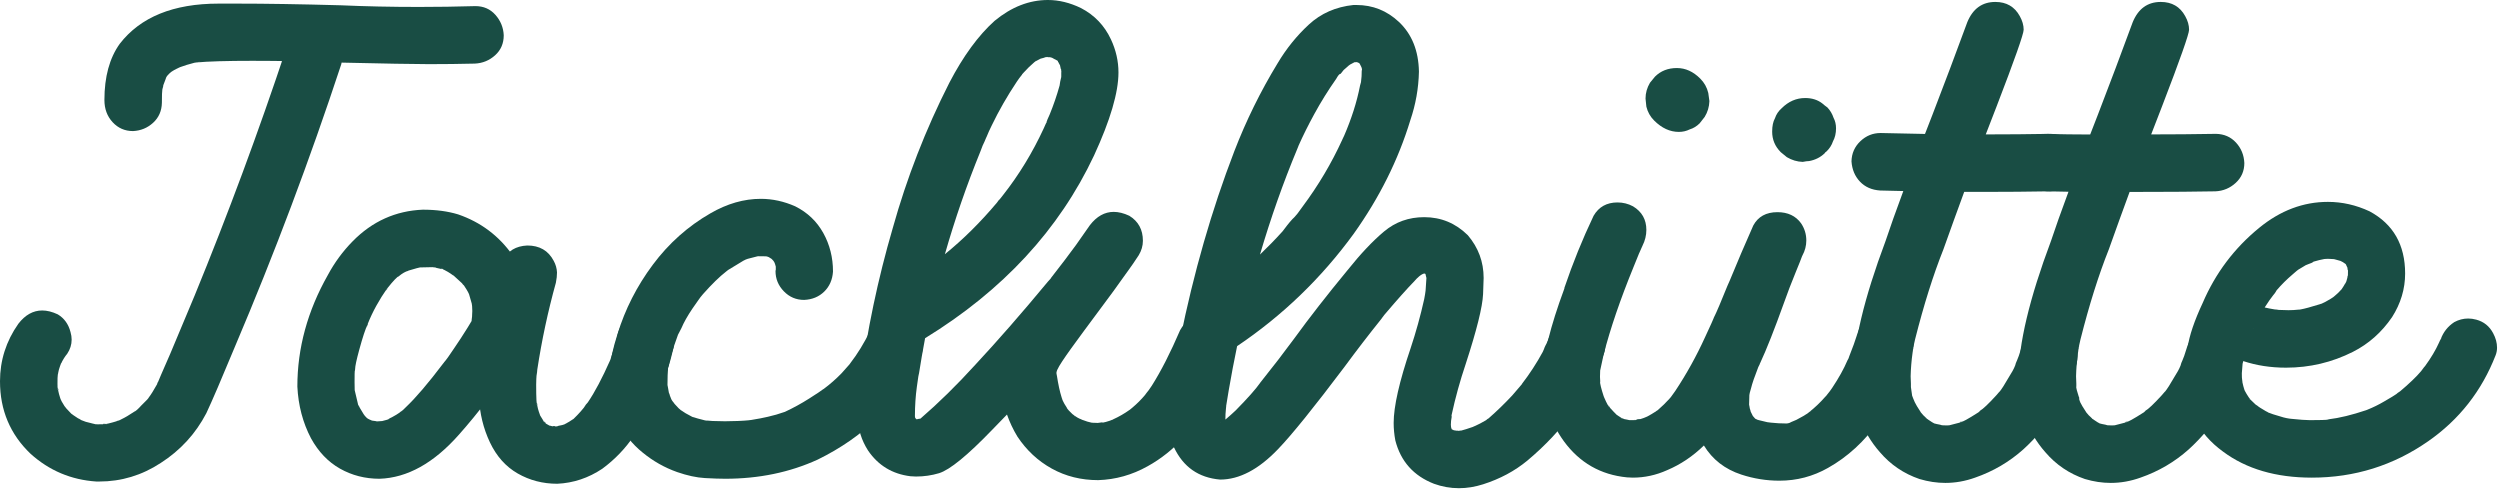 <svg xmlns="http://www.w3.org/2000/svg" xmlns:xlink="http://www.w3.org/1999/xlink" xmlns:serif="http://www.serif.com/" width="100%" height="100%" viewBox="0 0 422 83" xml:space="preserve" style="fill-rule:evenodd;clip-rule:evenodd;stroke-linejoin:round;stroke-miterlimit:2;">    <g transform="matrix(1,0,0,1,-133.493,-129.225)">        <g transform="matrix(1,0,0,1,5,0)">            <path d="M145.228,210.507L144.759,210.507C140.509,210.225 136.806,208.663 133.649,205.819C130.212,202.538 128.493,198.46 128.493,193.585C128.493,190.053 129.524,186.819 131.587,183.882C132.743,182.382 134.087,181.632 135.618,181.632C136.431,181.632 137.306,181.85 138.243,182.288C139.337,182.944 140.056,183.944 140.399,185.288C140.524,185.725 140.587,186.147 140.587,186.553C140.587,187.397 140.337,188.194 139.837,188.944C139.462,189.382 139.103,189.96 138.759,190.678L138.899,190.397L138.899,190.444C138.806,190.538 138.751,190.632 138.735,190.725C138.72,190.819 138.696,190.882 138.665,190.913C138.478,191.444 138.368,191.827 138.337,192.061C138.306,192.296 138.259,192.491 138.196,192.647C138.196,192.428 138.212,192.288 138.243,192.225L138.243,192.038C138.274,192.038 138.29,192.053 138.29,192.085L138.243,192.319L138.243,192.6C138.212,192.694 138.196,193.163 138.196,194.007C138.196,194.538 138.204,194.835 138.22,194.897C138.235,194.96 138.259,195.022 138.29,195.085L138.29,195.132L138.337,195.132L138.337,194.944L138.149,194.428C138.212,194.616 138.259,194.819 138.29,195.038C138.384,195.507 138.509,195.975 138.665,196.444L138.806,196.819L138.759,196.819L138.759,196.772C138.665,196.678 138.618,196.569 138.618,196.444L138.571,196.257L138.712,196.585C138.774,196.772 138.993,197.163 139.368,197.757L139.603,198.132L139.228,197.616C139.384,197.772 139.54,197.96 139.696,198.178L140.54,199.069C140.634,199.132 140.704,199.178 140.751,199.21C140.798,199.241 140.821,199.272 140.821,199.303L140.306,198.882L140.728,199.21L141.712,199.866C141.774,199.866 141.845,199.897 141.923,199.96C142.001,200.022 142.103,200.085 142.228,200.147C142.353,200.21 142.439,200.257 142.485,200.288C142.532,200.319 142.634,200.35 142.79,200.382C142.571,200.319 142.462,200.288 142.462,200.288L142.181,200.147L142.228,200.147L142.978,200.428L144.665,200.85C144.353,200.85 144.134,200.819 144.009,200.757L143.915,200.757C144.196,200.819 144.556,200.85 144.993,200.85C145.743,200.85 146.165,200.835 146.259,200.803L146.587,200.803L145.978,200.757L145.884,200.803L145.884,200.85C146.29,200.85 147.103,200.663 148.321,200.288L148.837,200.1C148.399,200.225 148.165,200.303 148.134,200.335C148.196,200.335 148.306,200.303 148.462,200.241L148.509,200.241C148.821,200.085 149.142,199.921 149.47,199.749C149.798,199.577 150.126,199.382 150.454,199.163C150.782,198.944 151.103,198.741 151.415,198.553C151.321,198.616 151.22,198.694 151.11,198.788C151.001,198.882 150.931,198.928 150.899,198.928L150.946,198.928C150.946,198.897 150.993,198.85 151.087,198.788C151.399,198.632 151.821,198.257 152.353,197.663L153.29,196.725L153.712,196.257L153.29,196.772C153.384,196.647 153.439,196.569 153.454,196.538C153.47,196.507 153.501,196.467 153.548,196.421C153.595,196.374 153.618,196.335 153.618,196.303C153.962,195.866 154.431,195.116 155.024,194.053C155.024,193.991 155.032,193.944 155.048,193.913C155.064,193.882 155.126,193.757 155.142,193.725C155.157,193.694 155.181,193.663 155.212,193.632L155.024,194.053C155.149,193.71 155.884,192.007 157.228,188.944L161.353,179.1C166.978,165.382 172.134,151.475 176.821,137.382C177.259,136.069 178.024,135.116 179.118,134.522C179.868,134.116 180.665,133.913 181.509,133.913C183.384,133.913 184.774,134.741 185.681,136.397C186.087,137.147 186.29,137.913 186.29,138.694C186.29,139.132 186.228,139.585 186.103,140.053C180.79,156.178 174.821,172.038 168.196,187.632C165.915,193.132 164.29,196.913 163.321,198.975C161.509,202.444 158.946,205.241 155.634,207.366C152.446,209.46 148.978,210.507 145.228,210.507ZM150.946,151.35C149.571,151.35 148.423,150.85 147.501,149.85C146.579,148.85 146.118,147.6 146.118,146.1C146.118,142.194 146.978,139.038 148.696,136.632C152.196,132.1 157.759,129.835 165.384,129.835L168.524,129.835C173.274,129.835 179.087,129.928 185.962,130.116C190.212,130.303 194.618,130.397 199.181,130.397C202.368,130.397 205.556,130.35 208.743,130.257C210.118,130.257 211.243,130.749 212.118,131.733C212.993,132.717 213.462,133.866 213.524,135.178C213.524,136.553 213.04,137.678 212.071,138.553C211.103,139.428 209.962,139.897 208.649,139.96C206.087,140.022 203.509,140.053 200.915,140.053C198.603,140.053 193.337,139.96 185.118,139.772C180.462,139.585 175.79,139.491 171.103,139.491C166.79,139.491 163.618,139.585 161.587,139.772L161.353,139.772L162.29,139.678L162.056,139.678C162.024,139.71 161.774,139.757 161.306,139.819C160.431,140.038 159.571,140.303 158.728,140.616L158.587,140.663L158.634,140.663C158.634,140.632 158.72,140.577 158.892,140.499C159.064,140.421 159.181,140.382 159.243,140.382C159.181,140.413 159.071,140.467 158.915,140.546C158.759,140.624 158.548,140.725 158.282,140.85C158.017,140.975 157.743,141.132 157.462,141.319L157.04,141.6C157.04,141.569 157.181,141.46 157.462,141.272L157.743,141.085C157.712,141.085 157.673,141.108 157.626,141.155C157.579,141.202 157.532,141.241 157.485,141.272C157.439,141.303 157.407,141.335 157.392,141.366C157.376,141.397 157.321,141.444 157.228,141.507C157.134,141.569 157.064,141.632 157.017,141.694C156.97,141.757 156.931,141.803 156.899,141.835C156.868,141.866 156.837,141.889 156.806,141.905C156.774,141.921 156.681,142.022 156.524,142.21L156.618,142.116C156.649,142.053 156.704,141.983 156.782,141.905C156.86,141.827 156.923,141.749 156.97,141.671C157.017,141.592 157.056,141.538 157.087,141.507L156.993,141.694C156.774,141.913 156.571,142.21 156.384,142.585C156.384,142.678 156.321,142.803 156.196,142.96C156.196,142.866 156.259,142.725 156.384,142.538L156.524,142.21L156.524,142.303C156.524,142.366 156.493,142.475 156.431,142.632L156.056,143.616C156.056,143.741 156.024,143.897 155.962,144.085C155.899,144.272 155.868,144.413 155.868,144.507L155.962,143.803C155.962,143.96 155.939,144.155 155.892,144.389C155.845,144.624 155.821,145.35 155.821,146.569C155.79,147.944 155.298,149.069 154.345,149.944C153.392,150.819 152.259,151.288 150.946,151.35Z" style="fill:rgb(25,77,68);fill-rule:nonzero;"></path>        </g>        <g transform="matrix(1,0,0,1,0.584,-0.045)">            <path d="M226.978,210.928C224.54,210.928 222.314,210.35 220.298,209.194C218.282,208.038 216.72,206.288 215.61,203.944C214.501,201.6 213.884,199.069 213.759,196.35C213.759,190.757 214.946,183.553 217.321,174.741L217.415,174.319L226.321,177.882C222.29,186.944 216.978,195.194 210.384,202.632C206.134,207.444 201.665,209.928 196.978,210.085C194.54,210.085 192.314,209.514 190.298,208.374C188.282,207.233 186.649,205.522 185.399,203.241C184.024,200.616 183.259,197.71 183.103,194.522C183.103,188.022 184.821,181.741 188.259,175.678C189.384,173.585 190.774,171.694 192.431,170.007C195.743,166.632 199.696,164.85 204.29,164.663C206.509,164.663 208.493,164.928 210.243,165.46C214.056,166.772 217.118,169.069 219.431,172.35C221.149,174.85 222.071,177.757 222.196,181.069C222.196,182.788 222.118,184.194 221.962,185.288C221.681,186.632 220.946,187.632 219.759,188.288C219.009,188.694 218.212,188.913 217.368,188.944C215.368,188.944 213.962,188.178 213.149,186.647C212.712,185.803 212.493,184.866 212.493,183.835C212.493,183.522 212.54,183.038 212.634,182.382L212.587,182.71L212.634,181.772C212.634,181.178 212.587,180.647 212.493,180.178L212.634,180.835L212.024,178.725C211.993,178.694 211.962,178.639 211.931,178.561C211.899,178.483 211.884,178.413 211.884,178.35L212.118,179.007C211.993,178.725 211.923,178.577 211.907,178.561C211.892,178.546 211.806,178.397 211.649,178.116C211.337,177.616 211.087,177.241 210.899,176.991C211.024,177.116 211.126,177.233 211.204,177.342C211.282,177.452 211.337,177.514 211.368,177.53C211.399,177.546 211.415,177.569 211.415,177.6C211.415,177.569 211.407,177.553 211.392,177.553C211.376,177.553 211.314,177.514 211.204,177.436C211.095,177.358 210.993,177.241 210.899,177.085L209.259,175.585C209.353,175.616 209.462,175.678 209.587,175.772C209.712,175.866 209.821,175.944 209.915,176.007L209.353,175.725C208.853,175.35 208.228,174.975 207.478,174.6L207.431,174.6C207.431,174.694 207.509,174.749 207.665,174.764C207.821,174.78 207.899,174.803 207.899,174.835C207.681,174.741 207.196,174.616 206.446,174.46C206.353,174.428 206.235,174.413 206.095,174.413C205.954,174.413 205.806,174.382 205.649,174.319C205.962,174.413 206.181,174.46 206.306,174.46C206.399,174.46 206.446,174.444 206.446,174.413C206.415,174.382 206.243,174.366 205.931,174.366L203.774,174.413L203.774,174.366L204.103,174.366C203.759,174.397 202.978,174.6 201.759,174.975L201.853,174.975C201.353,175.1 200.806,175.413 200.212,175.913C200.149,175.975 200.071,176.007 199.978,176.007L200.024,176.007C200.024,175.944 200.087,175.874 200.212,175.796C200.337,175.717 200.446,175.647 200.54,175.585L200.306,175.819C199.931,176.007 199.274,176.694 198.337,177.882C198.306,177.882 198.29,177.897 198.29,177.928C198.165,178.21 198.04,178.35 197.915,178.35C198.134,178.319 198.274,178.147 198.337,177.835C196.899,179.897 195.79,181.913 195.009,183.882C194.946,184.163 194.853,184.428 194.728,184.678L195.009,184.069C195.009,184.038 194.993,184.022 194.962,184.022C194.587,184.803 194.118,186.225 193.556,188.288C193.087,190.007 192.853,191.1 192.853,191.569C192.853,191.725 192.821,191.866 192.759,191.991C192.759,191.803 192.774,191.678 192.806,191.616C192.774,191.897 192.759,192.616 192.759,193.772C192.759,194.553 192.767,195.007 192.782,195.132C192.798,195.257 192.993,196.085 193.368,197.616C193.493,197.772 193.587,197.944 193.649,198.132L193.603,198.085C193.571,197.928 193.478,197.772 193.321,197.616L193.321,197.569L194.306,199.21C194.399,199.303 194.462,199.397 194.493,199.491C194.462,199.46 194.423,199.428 194.376,199.397C194.329,199.366 194.212,199.225 194.024,198.975L195.103,200.1C195.04,200.1 194.962,200.069 194.868,200.007C194.774,199.944 194.696,199.85 194.634,199.725C194.665,199.725 194.728,199.757 194.821,199.819C194.915,199.882 195.001,199.936 195.079,199.983C195.157,200.03 195.235,200.069 195.314,200.1C195.392,200.132 195.485,200.171 195.595,200.217C195.704,200.264 195.806,200.335 195.899,200.428C195.868,200.397 195.798,200.358 195.689,200.311C195.579,200.264 195.493,200.233 195.431,200.217C195.368,200.202 195.337,200.178 195.337,200.147C195.368,200.21 195.54,200.257 195.853,200.288C196.165,200.319 196.431,200.366 196.649,200.428L196.134,200.428L197.54,200.335L196.884,200.475C196.884,200.444 196.939,200.428 197.048,200.428C197.157,200.428 197.29,200.397 197.446,200.335C198.134,200.178 198.524,200.053 198.618,199.96C198.712,199.866 198.79,199.803 198.853,199.772L198.29,200.1C199.54,199.475 200.337,198.991 200.681,198.647L200.915,198.46L200.915,198.507C200.853,198.507 200.782,198.553 200.704,198.647C200.626,198.741 200.556,198.788 200.493,198.788C200.618,198.788 200.931,198.522 201.431,197.991C203.087,196.428 205.181,193.975 207.712,190.632L208.134,190.116L207.759,190.678L207.853,190.444C208.196,190.069 208.759,189.288 209.54,188.1C212.696,183.507 215.478,178.522 217.884,173.147C218.634,171.616 219.978,170.803 221.915,170.71C223.978,170.71 225.462,171.569 226.368,173.288C226.712,173.913 226.899,174.569 226.931,175.257C226.931,175.788 226.868,176.366 226.743,176.991C225.399,181.835 224.353,186.725 223.603,191.663L223.509,192.741L223.509,192.085C223.446,192.991 223.415,193.694 223.415,194.194C223.415,196.475 223.478,197.678 223.603,197.803C223.571,197.741 223.54,197.553 223.509,197.241C223.571,197.335 223.603,197.444 223.603,197.569C223.603,197.913 223.759,198.507 224.071,199.35C224.103,199.569 224.165,199.725 224.259,199.819L224.212,199.819L224.165,199.678C224.04,199.491 223.978,199.374 223.978,199.327C223.978,199.28 223.962,199.241 223.931,199.21C223.962,199.21 223.993,199.241 224.024,199.303C224.556,200.21 224.884,200.694 225.009,200.757C225.04,200.757 225.056,200.741 225.056,200.71C225.024,200.616 224.837,200.46 224.493,200.241C224.587,200.303 224.899,200.6 225.431,201.132C225.368,201.069 225.282,201.007 225.173,200.944C225.064,200.882 224.962,200.803 224.868,200.71L224.868,200.663L225.853,201.225C225.821,201.225 225.72,201.194 225.548,201.132C225.376,201.069 225.259,201.007 225.196,200.944L225.243,200.944C225.368,201.069 225.556,201.132 225.806,201.132C225.868,201.163 225.97,201.194 226.11,201.225C226.251,201.257 226.384,201.272 226.509,201.272C226.603,201.272 226.649,201.257 226.649,201.225L226.415,201.178L225.759,201.225L225.899,201.178C226.087,201.178 226.274,201.21 226.462,201.272C226.993,201.241 227.321,201.21 227.446,201.178L226.743,201.319C226.774,201.319 226.853,201.288 226.978,201.225C227.103,201.163 227.274,201.116 227.493,201.085C227.712,201.053 227.946,200.991 228.196,200.897C228.228,200.866 228.267,200.842 228.314,200.827C228.36,200.811 228.415,200.796 228.478,200.78C228.54,200.764 228.587,200.741 228.618,200.71L228.196,200.897C228.79,200.585 229.259,200.303 229.603,200.053L230.024,199.819C229.993,199.819 229.962,199.835 229.931,199.866C229.899,199.897 229.853,199.944 229.79,200.007C229.728,200.069 229.681,200.108 229.649,200.124C229.618,200.139 229.587,200.147 229.556,200.147L229.743,199.96C230.618,199.116 231.321,198.319 231.853,197.569L231.478,198.038C231.696,197.694 231.915,197.413 232.134,197.194C233.321,195.444 234.571,193.085 235.884,190.116C235.946,189.928 236.024,189.757 236.118,189.6L235.837,190.303C236.524,188.241 236.978,186.678 237.196,185.616C237.54,184.303 238.274,183.319 239.399,182.663C240.149,182.225 240.946,181.991 241.79,181.96C243.696,181.96 245.103,182.725 246.009,184.257C246.415,185.007 246.649,185.788 246.712,186.6C246.712,187.038 246.681,187.475 246.618,187.913C245.399,193.319 243.181,198.272 239.962,202.772C238.493,204.96 236.696,206.835 234.571,208.397C232.228,209.96 229.696,210.803 226.978,210.928Z" style="fill:rgb(25,77,68);fill-rule:nonzero;"></path>        </g>        <g transform="matrix(1,0,0,1,133.493,129.225)">            <path d="M119.272,70.983L120.266,71.063L122.375,71.11L124.531,71.063C126.094,71 126.812,70.905 127.156,70.828C127.156,70.828 129.078,70.547 131.047,69.985L132.5,69.516C133.906,68.86 135.274,68.11 136.602,67.266C137.93,66.422 138.703,65.907 138.922,65.719L139.043,65.652C140.127,64.845 141.133,63.961 142.063,63L143.392,61.506L143.563,61.266C144.75,59.735 145.86,57.922 146.891,55.828C147.766,54.328 149.11,53.578 150.922,53.578C151.828,53.578 152.703,53.797 153.547,54.235C155.047,55.141 155.797,56.469 155.797,58.219C155.797,59.125 155.578,60.016 155.141,60.891C151.516,68.203 145.813,73.766 138.031,77.578C133.313,79.735 128.11,80.813 122.422,80.813C121.516,80.813 120.367,80.774 118.977,80.696C117.586,80.617 116.031,80.282 114.313,79.688C112.188,78.938 110.25,77.844 108.5,76.407C104.844,73.469 103.016,69.422 103.016,64.266L103.016,62.016C103.047,60.703 103.453,58.828 104.235,56.391C105.516,52.203 107.5,48.305 110.188,44.696C112.875,41.086 116.125,38.188 119.938,36C122.75,34.375 125.578,33.563 128.422,33.563C130.391,33.563 132.328,33.985 134.235,34.828C136.297,35.86 137.875,37.36 138.969,39.328C140.063,41.297 140.61,43.469 140.61,45.844C140.516,47.219 140.024,48.344 139.133,49.219C138.242,50.094 137.11,50.563 135.735,50.625C134.391,50.625 133.25,50.141 132.313,49.172C131.375,48.203 130.906,47.063 130.906,45.75L130.953,45.516L130.953,45.01C130.926,44.875 130.887,44.74 130.836,44.602C130.816,44.547 130.797,44.496 130.781,44.449C130.761,44.405 130.74,44.354 130.719,44.297C130.688,44.235 130.656,44.18 130.625,44.133C130.605,44.102 130.578,44.065 130.544,44.022C130.536,44.012 130.517,43.987 130.517,43.987L130.251,43.704C130.06,43.586 129.904,43.488 129.781,43.41C129.739,43.399 129.696,43.375 129.662,43.362C129.582,43.33 129.543,43.317 129.463,43.296C129.396,43.278 129.328,43.266 129.266,43.266C129.262,43.264 129.219,43.266 129.219,43.266C128.67,43.266 128.276,43.261 128.039,43.251C127.969,43.261 127.909,43.266 127.86,43.266L126.219,43.688C126.086,43.754 125.969,43.797 125.868,43.816C125.602,43.949 125.469,44.016 125.469,44.016L122.893,45.58L122.563,45.844C121.469,46.688 120.172,47.953 118.672,49.641C118.453,49.922 118.293,50.091 118.227,50.18C118.098,50.355 118.101,50.372 117.875,50.672L116.891,52.078C116.047,53.328 115.422,54.438 115.016,55.407L114.578,56.248C114.55,56.321 114.512,56.394 114.464,56.467C114.454,56.491 114.445,56.512 114.437,56.529L114.45,56.494L114.46,56.475C114.457,56.478 114.455,56.482 114.453,56.485L114.45,56.494L114.406,56.578C114.414,56.57 114.425,56.554 114.437,56.529C113.541,58.974 113.015,60.741 112.86,61.828L112.813,61.875L112.766,62.157C112.705,62.851 112.674,63.794 112.672,64.985C112.712,65.135 112.743,65.302 112.766,65.485C112.797,65.735 112.844,66 112.906,66.282C112.992,66.454 113.049,66.618 113.076,66.775C113.1,66.827 113.122,66.881 113.141,66.938C113.235,67.25 113.371,67.547 113.61,67.837C113.704,67.95 113.689,67.913 113.713,67.955C113.752,68.006 113.785,68.054 113.813,68.1C113.816,68.103 113.818,68.107 113.821,68.11C113.852,68.147 113.877,68.18 113.896,68.207L114.547,68.907L114.922,69.235C114.953,69.252 114.984,69.27 115.015,69.288C115.015,69.288 115.016,69.287 115.02,69.291C115.253,69.451 115.498,69.585 115.719,69.75L116.438,70.14C116.495,70.189 116.598,70.245 116.745,70.306L116.844,70.36C116.921,70.379 116.992,70.404 117.057,70.435L117,70.403C117.405,70.546 118.01,70.715 118.813,70.912L118.813,70.922L118.941,70.943C118.976,70.952 119.011,70.96 119.047,70.969C119.143,70.969 119.276,70.987 119.445,71.024L119.272,70.983ZM126.172,43.664C126.214,43.654 126.242,43.64 126.256,43.623C126.227,43.637 126.199,43.651 126.172,43.664Z" style="fill:rgb(25,77,68);"></path>        </g>        <g transform="matrix(1,0,0,1,133.493,129.225)">            <path d="M187.906,70.782C188.875,70.344 189.797,69.813 190.672,69.188L190.698,69.177L191.141,68.813C191.922,68.157 192.641,67.438 193.297,66.657L193.719,66.141L193.25,66.703L193.531,66.328C193.688,66.172 193.985,65.766 194.422,65.11C195.985,62.641 197.578,59.516 199.203,55.735C200.016,54.235 201.375,53.485 203.281,53.485C205.031,53.485 206.344,54.11 207.219,55.36C207.844,56.297 208.156,57.25 208.156,58.219C208.156,59.094 207.922,59.953 207.453,60.797L206.797,62.344C206.172,63.719 205.531,65.078 204.875,66.422C201.969,72.11 198.25,76.203 193.719,78.703C191.094,80.172 188.313,80.953 185.375,81.047C182.5,81.047 179.891,80.399 177.547,79.102C175.203,77.805 173.266,76 171.735,73.688C171.015,72.499 170.43,71.261 169.979,69.975C169.15,70.843 168.313,71.706 167.469,72.563C163.313,76.875 160.328,79.313 158.516,79.875C157.266,80.25 155.969,80.438 154.625,80.438L153.688,80.391C150.625,80.016 148.235,78.563 146.516,76.032C145.422,74.313 144.844,72.469 144.781,70.5C144.781,68.313 144.922,66.36 145.203,64.641C146.36,55.797 148.188,47.094 150.688,38.532C153.063,30.032 156.25,21.844 160.25,13.969C162.594,9.469 165.141,5.985 167.891,3.516C170.735,1.172 173.735,0 176.891,0C178.735,0 180.594,0.453 182.469,1.36C184.75,2.547 186.438,4.313 187.531,6.657C188.375,8.469 188.797,10.328 188.797,12.235C188.797,15.61 187.422,20.282 184.672,26.25C178.788,38.753 169.283,49.033 156.156,57.089C155.774,59.102 155.42,61.151 155.094,63.235L155.047,63.563L155.094,63L154.766,65.297C154.553,66.818 154.444,68.456 154.438,70.214C154.443,70.233 154.444,70.266 154.438,70.266L154.485,70.547C154.53,70.592 154.57,70.637 154.606,70.681C154.613,70.687 154.62,70.694 154.628,70.7C154.63,70.707 154.628,70.698 154.637,70.708C154.661,70.732 154.69,70.755 154.719,70.782L154.738,70.782C154.955,70.723 155.167,70.683 155.375,70.661C158.453,68.002 161.532,64.981 164.61,61.594C168.422,57.5 172.516,52.813 176.891,47.532L176.991,47.422C176.974,47.442 176.956,47.463 176.938,47.485C176.99,47.433 177.056,47.359 177.135,47.264L177.36,47.016L177.408,46.918C177.452,46.861 177.499,46.8 177.547,46.735C179.099,44.754 180.463,42.957 181.638,41.344C182.421,40.241 183.198,39.132 183.969,38.016C185.125,36.516 186.469,35.766 188,35.766C188.813,35.766 189.688,35.985 190.625,36.422C192.156,37.36 192.922,38.766 192.922,40.641C192.922,41.485 192.688,42.297 192.219,43.078C191.594,44.047 190.938,45 190.25,45.938C190.162,46.059 190.074,46.181 189.985,46.302C188.631,48.222 187.25,50.116 185.844,51.985C181.625,57.672 179.064,61.087 178.485,62.391C178.473,62.419 178.481,62.394 178.434,62.504C178.423,62.531 178.391,62.652 178.379,62.674L178.352,62.779C178.314,62.936 178.314,62.953 178.358,63.187C178.375,63.278 178.381,63.356 178.421,63.511L178.578,64.453C178.828,65.828 179.11,66.907 179.422,67.688L179.141,67.032L179.328,67.5C179.547,67.969 179.797,68.407 180.078,68.813C180.078,68.834 180.083,68.859 180.094,68.888C180.228,69.106 180.519,69.425 180.969,69.844C180.985,69.86 181.001,69.876 181.016,69.891C181.61,70.36 182.11,70.657 182.516,70.782L182.622,70.848L182.844,70.922C183.313,71.11 183.781,71.25 184.25,71.344C184.289,71.344 184.332,71.347 184.377,71.353L185.281,71.391C185.406,71.391 185.531,71.375 185.656,71.344C185.781,71.313 185.891,71.297 185.985,71.297L186.188,71.331C186.433,71.296 186.819,71.191 187.344,71.016C187.469,70.953 187.586,70.907 187.696,70.875C187.734,70.864 187.768,70.853 187.797,70.842C187.78,70.857 187.765,70.871 187.749,70.884C187.82,70.85 187.872,70.816 187.906,70.782ZM174.746,10.332C174.758,10.325 174.77,10.319 174.781,10.313L174.828,10.313L174.828,10.266L174.746,10.332ZM180.126,68.955C180.149,68.996 180.18,69.042 180.219,69.094L180.36,69.282L180.126,68.955ZM181.288,70.15C181.31,70.17 181.329,70.185 181.344,70.196C181.406,70.242 181.438,70.282 181.438,70.313L181.438,70.266L181.344,70.172C181.325,70.166 181.307,70.159 181.288,70.15ZM184.558,71.39C184.598,71.4 184.64,71.413 184.684,71.427C184.676,71.419 184.672,71.407 184.672,71.391C184.632,71.391 184.594,71.391 184.558,71.39ZM176.61,20.719C176.598,20.755 176.586,20.789 176.574,20.823C176.616,20.74 176.659,20.659 176.703,20.578C176.672,20.578 176.641,20.625 176.61,20.719ZM176.61,20.719C176.703,20.407 176.891,19.953 177.172,19.36C177.828,17.766 178.391,16.125 178.86,14.438C178.914,13.977 179.003,13.515 179.128,13.054L179.141,12.891L179.141,12.188C179.141,12.159 179.141,12.131 179.141,12.104C179.155,12.145 179.171,12.189 179.188,12.235L179.139,12.003C179.133,11.8 179.118,11.674 179.094,11.625L179.069,11.675L178.926,11.002C178.868,10.924 178.794,10.805 178.704,10.645C178.738,10.661 178.774,10.675 178.813,10.688L178.625,10.5C178.602,10.446 178.579,10.399 178.558,10.358C178.565,10.359 178.572,10.36 178.578,10.36L178.578,10.313C178.561,10.296 178.532,10.274 178.491,10.247C178.454,10.197 178.421,10.172 178.391,10.172C178.391,10.177 178.391,10.181 178.391,10.186C178.383,10.181 178.375,10.177 178.367,10.172C178.322,10.146 178.27,10.118 178.212,10.087L178.016,9.891C178.078,9.96 178.135,10.021 178.188,10.074C178.11,10.033 178.022,9.988 177.922,9.938C177.822,9.888 177.726,9.833 177.634,9.774L177.547,9.75C177.516,9.719 177.446,9.696 177.336,9.68C177.292,9.674 177.249,9.666 177.207,9.657L176.844,9.657C176.844,9.625 176.813,9.61 176.75,9.61L176.574,9.657L176.235,9.657C176.305,9.671 176.378,9.682 176.454,9.689L175.644,9.905C175.096,10.181 174.808,10.333 174.781,10.36C174.763,10.378 174.7,10.424 174.594,10.498L174.594,10.5C173.969,11.032 173.375,11.61 172.813,12.235L172.537,12.541C172.502,12.591 172.485,12.63 172.485,12.657L172.438,12.703C172.156,13.047 171.891,13.407 171.641,13.782C170.016,16.219 168.61,18.672 167.422,21.141C167.078,21.828 166.781,22.485 166.531,23.11L166.454,23.263C166.285,23.696 166.092,24.13 165.875,24.563L165.5,25.547C163.179,31.242 161.179,37.028 159.499,42.906C162.563,40.43 165.501,37.519 168.313,34.172C168.466,33.942 168.619,33.744 168.772,33.577L168.594,33.844L169.297,32.953C171.985,29.547 174.281,25.782 176.188,21.657C176.266,21.471 176.347,21.288 176.432,21.109L176.61,20.719Z" style="fill:rgb(25,77,68);"></path>        </g>        <g transform="matrix(1,0,0,1,133.493,129.225)">            <path d="M240.021,46.322C239.372,46.693 238.766,47.438 238.766,47.438C237.547,48.688 235.875,50.563 233.75,53.063L233.7,53.127C233.702,53.121 233.703,53.115 233.703,53.11L233.531,53.344L233.094,53.907C233.209,53.763 233.306,53.641 233.385,53.544L233.188,53.813C231.031,56.5 228.953,59.203 226.953,61.922C221.797,68.766 218.063,73.391 215.75,75.797C212.469,79.235 209.203,80.953 205.953,80.953C202.328,80.641 199.735,78.828 198.172,75.516C197.547,73.953 197.235,72.422 197.235,70.922L197.235,69.328C197.297,67.578 197.953,63.578 199.203,57.328C201.485,46.047 204.531,35.453 208.344,25.547C210.344,20.36 212.781,15.407 215.656,10.688C217.125,8.219 218.883,6.039 220.93,4.149C222.977,2.258 225.485,1.157 228.453,0.844L228.969,0.844C231.719,0.844 234.11,1.797 236.141,3.703C238.328,5.766 239.453,8.563 239.516,12.094C239.453,14.907 238.969,17.641 238.063,20.297C236.031,26.985 232.844,33.375 228.5,39.469C223.034,46.964 216.475,53.284 208.824,58.429C208.312,60.888 207.84,63.381 207.406,65.907L206.97,68.563C206.975,68.553 206.98,68.542 206.985,68.532L206.938,69C206.875,69.594 206.844,70.188 206.844,70.782C206.844,70.793 206.844,70.803 206.844,70.813C206.88,70.789 206.913,70.766 206.943,70.744C207.502,70.271 208.047,69.783 208.578,69.282C210.61,67.219 211.985,65.672 212.703,64.641C212.707,64.635 212.711,64.629 212.715,64.623L212.656,64.688L215.75,60.75L218.469,57.141C221.031,53.61 224.016,49.782 227.422,45.657C229.641,42.875 231.711,40.68 233.633,39.071C235.555,37.461 237.813,36.657 240.406,36.657C243.25,36.657 245.703,37.672 247.766,39.703C249.547,41.797 250.438,44.203 250.438,46.922L250.344,49.641C250.25,51.797 249.266,55.75 247.391,61.5C246.453,64.282 245.672,67.11 245.047,69.985L245.018,70.151C245.037,70.192 245.047,70.261 245.047,70.36C244.953,70.828 244.906,71.266 244.906,71.672L244.937,72.072C244.947,72.132 244.964,72.208 244.989,72.3L245.033,72.381L245.099,72.453L245.062,72.433L245.064,72.438C245.051,72.43 245.037,72.422 245.024,72.413C245.022,72.412 245.021,72.411 245.019,72.411C245.024,72.426 245.029,72.442 245.033,72.458L245.046,72.469C245.061,72.476 245.076,72.484 245.094,72.492L245.064,72.438C245.08,72.447 245.095,72.456 245.11,72.465L245.161,72.521C245.199,72.536 245.241,72.552 245.288,72.567C245.328,72.591 245.365,72.613 245.399,72.633C245.442,72.659 245.487,72.682 245.534,72.703L245.568,72.703L245.354,72.589C245.375,72.596 245.398,72.603 245.422,72.61L245.814,72.702C245.958,72.701 246.086,72.7 246.198,72.698C246.146,72.713 246.09,72.731 246.031,72.75C246.157,72.725 246.303,72.705 246.47,72.69C246.663,72.683 246.766,72.672 246.781,72.657C246.781,72.653 246.78,72.65 246.779,72.646C247.092,72.572 247.707,72.378 248.623,72.064C248.687,72.021 248.729,72 248.75,72C248.781,72 248.891,71.953 249.078,71.86C249.516,71.672 250.11,71.36 250.86,70.922C251.01,70.772 251.145,70.673 251.266,70.626C252.658,69.408 253.991,68.116 255.266,66.75L256.953,64.782C256.923,64.806 256.894,64.829 256.867,64.852C258.22,63.092 259.405,61.272 260.422,59.391C260.453,59.297 260.54,59.128 260.618,58.94C260.696,58.753 260.728,58.589 260.852,58.369C260.969,58.162 260.985,58.081 261.078,57.938C261.082,57.931 261.078,57.946 261.078,57.938L261.453,57.047C262.391,54.766 263.969,53.625 266.188,53.625C268.031,53.625 269.406,54.438 270.313,56.063C270.75,56.813 270.969,57.578 270.969,58.36C270.969,58.797 270.891,59.25 270.735,59.719C268.235,66.625 263.922,72.641 257.797,77.766C255.672,79.516 253.188,80.844 250.344,81.75C248.969,82.188 247.61,82.407 246.266,82.407C244.828,82.407 243.422,82.157 242.047,81.657C238.61,80.313 236.438,77.875 235.531,74.344C235.344,73.344 235.25,72.36 235.25,71.391C235.25,68.61 236.203,64.407 238.11,58.782C239.016,56.063 239.781,53.297 240.406,50.485L240.55,49.683C240.558,49.509 240.589,49.292 240.641,49.032L240.781,46.922C240.715,46.775 240.728,46.599 240.652,46.392C240.652,46.392 240.67,45.952 240.021,46.322ZM227.681,11.028C227.672,11.032 227.664,11.035 227.656,11.039C227.625,11.055 227.531,11.125 227.375,11.25L227.681,11.028ZM206.844,70.828L206.877,70.8L206.844,70.823L206.844,70.828ZM244.957,72.394C244.964,72.409 244.979,72.424 245.001,72.44C244.994,72.432 244.987,72.423 244.981,72.414L244.957,72.394ZM228.42,10.516C228.349,10.523 228.313,10.534 228.313,10.547C228.313,10.551 228.314,10.555 228.317,10.559C228.348,10.547 228.382,10.533 228.42,10.516ZM226.289,12.469L226.25,12.469C226.094,12.469 225.86,12.75 225.547,13.313C224.203,15.219 222.969,17.203 221.844,19.266C220.825,21.133 219.934,22.925 219.172,24.639L219.172,24.657L218.985,25.125C216.606,30.829 214.506,36.777 212.685,42.968C214.003,41.71 215.275,40.403 216.5,39.047L217.25,38.063C217.55,37.677 217.857,37.314 218.172,36.973C218.271,36.912 218.543,36.619 218.985,36.094L219.875,34.875C222.531,31.313 224.766,27.547 226.578,23.578L226.813,22.969L226.598,23.541C226.668,23.368 226.771,23.146 226.906,22.875C227.5,21.5 228.024,20.11 228.477,18.703C228.93,17.297 229.297,15.875 229.578,14.438L229.734,13.868L229.766,13.547C229.825,13.187 229.857,12.641 229.86,11.907C229.891,11.875 229.906,11.828 229.906,11.766C229.906,11.658 229.875,11.519 229.814,11.35C229.811,11.344 229.809,11.338 229.807,11.332C229.654,11.027 229.556,10.83 229.512,10.742C229.471,10.706 229.434,10.673 229.402,10.642L229.297,10.594L229.236,10.551L229.203,10.547C229.147,10.53 229.095,10.514 229.049,10.499C229.027,10.499 229.003,10.5 228.979,10.5C228.991,10.496 229.002,10.492 229.014,10.488C229.004,10.484 228.994,10.481 228.985,10.478L228.875,10.5C228.788,10.5 228.712,10.501 228.645,10.503L228.511,10.573L228.428,10.59C228.442,10.591 228.457,10.592 228.473,10.593L227.844,10.922C227.844,10.953 227.821,10.977 227.774,10.992C227.764,10.995 227.754,10.999 227.745,11.002L226.813,11.813C226.612,12.08 226.438,12.299 226.289,12.469ZM205.972,71.284L206.096,71.245L206.116,71.235L205.956,71.283C205.961,71.283 205.966,71.284 205.972,71.284Z" style="fill:rgb(25,77,68);"></path>        </g>        <g transform="matrix(1,0,0,1,133.493,129.225)">            <path d="M289.33,53.56C289.788,52.625 290.542,50.851 291.594,48.235L291.969,47.391C293.25,44.266 294.578,41.157 295.953,38.063C296.766,36.563 298.125,35.813 300.031,35.813C301.781,35.813 303.11,36.438 304.016,37.688C304.61,38.563 304.906,39.532 304.906,40.594C304.906,41.469 304.688,42.313 304.25,43.125C304.231,43.164 304.211,43.203 304.192,43.242C304.031,43.695 303.683,44.57 303.149,45.867C302.383,47.727 301.703,49.5 301.11,51.188C299.516,55.625 298.188,58.985 297.125,61.266C297.094,61.297 297.063,61.375 297.031,61.5L296.797,61.969C296.172,63.563 295.766,64.75 295.578,65.532C295.391,66.157 295.297,66.532 295.297,66.657L295.291,66.674L295.25,68.203L295.25,68.344C295.25,68.407 295.266,68.469 295.297,68.532C295.328,68.813 295.391,69.078 295.485,69.328C295.485,69.391 295.508,69.469 295.555,69.563L295.882,70.219L296.283,70.677C296.329,70.7 296.376,70.719 296.422,70.735C296.496,70.759 296.56,70.793 296.614,70.837L296.891,70.922C297.53,71.082 298.008,71.196 298.324,71.265L298.953,71.344C299.797,71.438 300.672,71.485 301.578,71.485C301.733,71.485 301.939,71.428 302.119,71.365L302.328,71.25L303.219,70.875C304.127,70.397 304.753,70.037 305.094,69.797L305.328,69.61C306.328,68.828 307.25,67.953 308.094,66.985C308.11,66.968 308.199,66.879 308.29,66.788C308.303,66.766 308.315,66.746 308.328,66.727C308.36,66.68 308.391,66.641 308.422,66.61C308.735,66.235 309.016,65.86 309.266,65.485C310.391,63.797 311.25,62.25 311.844,60.844L312.012,60.536C312.018,60.521 312.025,60.507 312.031,60.492C312.094,60.352 312.141,60.219 312.172,60.094C312.703,58.782 313.18,57.453 313.602,56.11C314.024,54.766 314.797,53.797 315.922,53.203C316.641,52.797 317.422,52.594 318.266,52.594C320.172,52.594 321.578,53.407 322.485,55.032C322.891,55.813 323.094,56.594 323.094,57.375C323.094,57.813 323.031,58.266 322.906,58.735C319.969,68.516 315.188,75.266 308.563,78.985C306.031,80.422 303.297,81.141 300.36,81.141C298.172,81.141 296.031,80.797 293.938,80.11C291.165,79.203 289.059,77.566 287.618,75.198C285.754,77.014 283.689,78.402 281.422,79.36C279.547,80.203 277.61,80.625 275.61,80.625L274.625,80.578C270.188,80.141 266.641,78.11 263.985,74.485C261.641,71.235 260.438,67.594 260.375,63.563C260.469,60.063 261.688,55.141 264.031,48.797C264.063,48.735 264.078,48.657 264.078,48.563C265.485,44.407 267.125,40.36 269,36.422C269.875,34.922 271.219,34.172 273.031,34.172C273.969,34.172 274.844,34.391 275.656,34.828C277.156,35.735 277.906,37.063 277.906,38.813C277.906,39.719 277.688,40.61 277.25,41.485L276.999,42.049C276.997,42.057 276.994,42.064 276.992,42.071C276.983,42.098 276.971,42.123 276.957,42.145L276.688,42.75L276.736,42.62C276.396,43.418 276.067,44.227 275.75,45.047C273.5,50.547 271.813,55.485 270.688,59.86L270.109,62.543L270.078,63.61L270.125,64.547C270.107,64.482 270.091,64.423 270.078,64.37C270.081,64.779 270.284,65.604 270.688,66.844C270.739,66.948 270.777,67.042 270.8,67.127C271.239,68.147 271.557,68.707 271.755,68.808C271.762,68.817 271.769,68.826 271.777,68.835L271.906,69.094C271.87,69.011 271.836,68.935 271.804,68.868C271.941,69.033 272.124,69.233 272.352,69.469C272.584,69.709 272.773,69.9 272.919,70.042L273.781,70.594C273.944,70.635 274.067,70.682 274.15,70.736C274.267,70.767 274.425,70.797 274.625,70.828L275.062,70.922L275.188,70.922C275.431,70.922 275.635,70.92 275.8,70.917C275.815,70.907 275.832,70.897 275.853,70.888C275.838,70.897 275.824,70.906 275.811,70.917C276.125,70.91 276.292,70.896 276.313,70.875C276.313,70.844 276.235,70.828 276.078,70.828C276.422,70.766 276.703,70.735 276.922,70.735L277.485,70.547L278.047,70.313C278.553,70.045 279.031,69.763 279.481,69.466L279.36,69.563L279.555,69.421C279.593,69.412 279.684,69.351 279.828,69.235C279.821,69.235 279.813,69.237 279.802,69.241L279.875,69.188C280.563,68.594 281.203,67.969 281.797,67.313C281.86,67.219 281.93,67.133 282.008,67.055C281.961,67.106 281.938,67.145 281.938,67.172L282.061,67.002C282.051,67.011 282.041,67.021 282.031,67.032C282.043,67.019 282.055,67.007 282.066,66.994L282.781,66C284.688,63.125 286.36,60.11 287.797,56.953L288.875,54.61L289.33,53.56ZM271.755,68.808C271.646,68.674 271.572,68.566 271.531,68.485L271.485,68.438C271.56,68.438 271.667,68.581 271.804,68.868C271.795,68.857 271.786,68.846 271.777,68.835L271.766,68.813C271.762,68.811 271.758,68.81 271.755,68.808ZM275.853,70.888C275.921,70.848 275.996,70.828 276.078,70.828C275.983,70.844 275.908,70.864 275.853,70.888ZM279.481,69.466L279.594,69.375C279.692,69.302 279.761,69.257 279.802,69.241L279.555,69.421C279.552,69.422 279.549,69.422 279.547,69.422C279.525,69.437 279.503,69.451 279.481,69.466ZM289.33,53.56C289.285,53.652 289.243,53.737 289.203,53.813L289.485,53.203L289.33,53.56ZM282.149,66.891C282.16,66.876 282.171,66.861 282.181,66.845C282.165,66.865 282.155,66.88 282.149,66.891ZM305.409,69.573C305.529,69.512 305.627,69.431 305.703,69.328C305.672,69.36 305.617,69.407 305.539,69.469C305.496,69.504 305.453,69.538 305.409,69.573ZM277.042,41.921C277.063,41.875 277.085,41.824 277.11,41.766L277.063,41.86C277.056,41.881 277.049,41.902 277.042,41.921ZM273.811,70.632C273.755,70.604 273.667,70.56 273.547,70.5C273.618,70.571 273.706,70.615 273.811,70.632ZM283.391,22.266C281.891,22.266 280.5,21.625 279.219,20.344C278.563,19.688 278.125,18.907 277.906,18C277.844,17.563 277.797,17.11 277.766,16.641C277.766,15.703 278.016,14.813 278.516,13.969L279.36,12.938C280.328,11.969 281.563,11.485 283.063,11.485C284.5,11.485 285.813,12.078 287,13.266C287.688,13.953 288.141,14.766 288.36,15.703L288.547,17.063C288.516,18.032 288.25,18.922 287.75,19.735L286.906,20.813C286.406,21.313 285.844,21.657 285.219,21.844C284.656,22.125 284.047,22.266 283.391,22.266ZM304.297,27.328C303.36,27.297 302.469,27.032 301.625,26.532L300.594,25.688C299.625,24.719 299.141,23.563 299.141,22.219C299.141,21.282 299.297,20.532 299.61,19.969C299.828,19.313 300.203,18.75 300.735,18.282C301.891,17.125 303.219,16.547 304.719,16.547C305.844,16.547 306.797,16.844 307.578,17.438C307.86,17.688 308.156,17.922 308.469,18.141C308.938,18.641 309.281,19.219 309.5,19.875C309.781,20.407 309.922,21 309.922,21.657C309.922,22.5 309.75,23.235 309.406,23.86C309.188,24.516 308.813,25.094 308.281,25.594C308.156,25.657 308.063,25.75 308,25.875C307.281,26.563 306.406,27 305.375,27.188C305.125,27.188 304.766,27.235 304.297,27.328Z" style="fill:rgb(25,77,68);"></path>        </g>        <g transform="matrix(1,0,0,1,133.493,129.225)">            <path d="M330.86,71.288L330.86,71.297C331.165,71.297 332.199,70.731 333.963,69.6L334.235,69.328C334.735,69.047 335.656,68.172 337,66.703L337.563,66.047C337.528,66.105 337.5,66.152 337.478,66.188C337.882,65.687 338.395,64.89 339.016,63.797C339.578,62.922 339.953,62.235 340.141,61.735L340.158,61.7C340.222,61.415 340.327,61.13 340.469,60.844C340.625,60.532 340.875,59.813 341.219,58.688C341.625,57.375 342.406,56.422 343.563,55.828C344.313,55.422 345.125,55.219 346,55.219C347.844,55.219 349.203,56.032 350.078,57.657C350.485,58.438 350.688,59.25 350.688,60.094C350.688,60.5 350.641,60.922 350.547,61.36C348.922,67.016 345.922,71.844 341.547,75.844C339.172,77.969 336.453,79.563 333.391,80.625C331.735,81.219 330.063,81.516 328.375,81.516C326.938,81.516 325.485,81.297 324.016,80.86C321.36,79.953 319.125,78.438 317.313,76.313C314.313,72.907 312.813,68.688 312.813,63.657C312.813,58.063 314.641,50.391 318.297,40.641C319.013,38.478 320.007,35.681 321.279,32.249C319.972,32.222 318.666,32.192 317.36,32.157C315.953,32.063 314.821,31.563 313.961,30.657C313.102,29.75 312.625,28.61 312.531,27.235C312.563,25.891 313.063,24.758 314.031,23.836C315,22.914 316.141,22.453 317.453,22.453C319.945,22.52 322.441,22.572 324.939,22.61C325.35,21.547 325.777,20.448 326.219,19.313C328.219,14.125 330.172,8.938 332.078,3.75C333.016,1.469 334.594,0.328 336.813,0.328C338.688,0.328 340.063,1.125 340.938,2.719C341.375,3.5 341.594,4.266 341.594,5.016C341.594,5.735 340.078,10.032 337.047,17.907C336.436,19.468 335.819,21.062 335.196,22.688C338.829,22.688 342.477,22.657 346.141,22.594C347.516,22.625 348.641,23.117 349.516,24.071C350.391,25.024 350.86,26.172 350.922,27.516C350.922,28.86 350.438,29.977 349.469,30.867C348.5,31.758 347.36,32.235 346.047,32.297C342.36,32.36 338.688,32.391 335.031,32.391C333.873,32.391 332.716,32.388 331.56,32.382C330.407,35.515 329.236,38.753 328.047,42.094C326.328,46.407 324.735,51.469 323.266,57.282L323.022,58.379C322.997,58.438 322.978,58.526 322.964,58.642C322.97,58.616 322.977,58.59 322.985,58.566C322.984,58.73 322.964,58.867 322.926,58.977C322.922,59.013 322.918,59.05 322.914,59.086C322.899,59.227 322.875,59.375 322.844,59.532C322.656,60.875 322.547,62.203 322.516,63.516C322.516,63.953 322.531,64.375 322.563,64.782L322.563,65.344C322.554,65.368 322.746,66.7 322.767,66.785C322.796,66.906 323.091,67.613 323.211,67.883C323.211,67.883 323.211,67.883 323.216,67.894C323.397,68.276 323.71,68.801 324.156,69.469C324.186,69.513 324.208,69.554 324.224,69.592C324.471,69.926 324.792,70.26 325.188,70.594C325.188,70.657 325.266,70.719 325.422,70.782L325.469,70.828C325.947,71.157 326.29,71.372 326.496,71.472L326.922,71.578C327.378,71.659 327.673,71.728 327.807,71.785L328.61,71.813L329.062,71.786C329.348,71.704 329.917,71.557 330.766,71.344C330.798,71.324 330.829,71.305 330.86,71.288ZM323.022,58.379C323.025,58.372 323.028,58.366 323.031,58.36L323.031,58.453C323.013,58.489 322.998,58.527 322.985,58.566C322.985,58.559 322.985,58.553 322.985,58.547L323.022,58.379ZM330.86,71.288L330.86,71.25C330.86,71.219 330.969,71.172 331.188,71.11L331.375,71.11C331.239,71.11 331.067,71.169 330.86,71.288ZM333.975,69.593C334.014,69.567 334.054,69.542 334.094,69.516C334.156,69.453 334.203,69.422 334.235,69.422L334.188,69.422L333.975,69.593ZM322.921,58.992C322.912,59.017 322.902,59.041 322.891,59.063L322.891,59.203L322.921,58.992ZM326.236,71.407C326.229,71.401 326.224,71.396 326.219,71.391L326.172,71.391L326.236,71.407ZM325.121,70.591C325.11,70.576 325.101,70.561 325.094,70.547L325,70.5L325.121,70.591Z" style="fill:rgb(25,77,68);"></path>        </g>        <g transform="matrix(1,0,0,1,133.493,129.225)">            <path d="M358.781,71.288L358.781,71.25C358.781,71.219 358.891,71.172 359.11,71.11L359.297,71.11C359.161,71.11 358.989,71.169 358.781,71.288ZM349.158,32.367C347.988,32.351 346.81,32.328 345.619,32.296C344.213,32.202 342.742,31.563 341.883,30.657C341.024,29.75 340.547,28.61 340.453,27.235C340.485,25.891 340.985,24.758 341.953,23.836C342.922,22.914 344.063,22.605 345.375,22.605C347.856,22.671 350.339,22.697 352.825,22.703C353.247,21.611 353.686,20.481 354.141,19.313C356.141,14.125 358.094,8.938 360,3.75C360.938,1.469 362.516,0.328 364.735,0.328C366.61,0.328 367.985,1.125 368.86,2.719C369.297,3.5 369.516,4.266 369.516,5.016C369.516,5.735 368,10.032 364.969,17.907C364.358,19.468 363.741,21.062 363.118,22.688C366.751,22.688 370.399,22.657 374.063,22.594C375.438,22.625 376.563,23.117 377.438,24.071C378.313,25.024 378.781,26.172 378.844,27.516C378.844,28.86 378.36,29.977 377.391,30.867C376.422,31.758 375.281,32.235 373.969,32.297C370.281,32.36 366.61,32.391 362.953,32.391C361.782,32.391 360.625,32.393 359.477,32.396C358.326,35.525 357.156,38.758 355.969,42.094C354.25,46.407 352.656,51.469 351.188,57.282L350.942,58.383C350.918,58.442 350.9,58.529 350.886,58.641C350.892,58.616 350.898,58.592 350.906,58.569C350.904,58.731 350.885,58.867 350.848,58.977C350.844,59.013 350.84,59.05 350.836,59.086C350.821,59.227 350.797,59.375 350.766,59.532C350.578,60.875 350.469,62.203 350.438,63.516C350.438,63.953 350.453,64.375 350.485,64.782L350.485,65.344C350.467,65.31 350.455,65.261 350.447,65.197C350.482,65.576 350.62,66.125 350.86,66.844C350.913,66.971 350.958,67.096 350.997,67.219C350.968,67.221 350.953,67.252 350.953,67.313C350.953,67.438 351.013,67.628 351.133,67.883L351.006,67.247C351.073,67.468 351.117,67.684 351.138,67.894C351.319,68.276 351.632,68.801 352.078,69.469C352.108,69.513 352.13,69.554 352.146,69.592C352.393,69.926 352.714,70.26 353.11,70.594C353.11,70.657 353.188,70.719 353.344,70.782L353.391,70.828C353.869,71.157 354.211,71.371 354.418,71.472L354.844,71.578C355.3,71.659 355.595,71.728 355.728,71.785L356.531,71.813L356.984,71.786C357.27,71.704 357.839,71.557 358.688,71.344C358.72,71.324 358.751,71.306 358.781,71.288L358.781,71.297C359.086,71.297 360.121,70.731 361.884,69.6L362.156,69.328C362.656,69.047 363.578,68.172 364.922,66.703L365.485,66.047C365.45,66.104 365.422,66.151 365.4,66.188C365.804,65.687 366.316,64.89 366.938,63.797C367.5,62.922 367.875,62.235 368.063,61.735L368.08,61.7C368.144,61.415 368.249,61.13 368.391,60.844C368.547,60.532 368.797,59.813 369.141,58.688C369.547,57.375 370.328,56.422 371.485,55.828C372.235,55.422 373.047,55.219 373.922,55.219C375.766,55.219 377.125,56.032 378,57.657C378.406,58.438 378.61,59.25 378.61,60.094C378.61,60.5 378.563,60.922 378.469,61.36C376.844,67.016 373.844,71.844 369.469,75.844C367.094,77.969 364.375,79.563 361.313,80.625C359.656,81.219 357.985,81.516 356.297,81.516C354.86,81.516 353.406,81.297 351.938,80.86C349.281,79.953 347.047,78.438 345.235,76.313C342.235,72.907 340.735,68.688 340.735,63.657C340.735,58.063 342.563,50.391 346.219,40.641C346.927,38.503 347.906,35.745 349.158,32.367ZM350.906,58.569C350.906,58.561 350.906,58.554 350.906,58.547L350.942,58.383C350.946,58.375 350.949,58.367 350.953,58.36L350.953,58.453C350.935,58.49 350.919,58.529 350.906,58.569ZM351.006,67.247C351.003,67.238 351,67.228 350.997,67.219C350.998,67.219 350.999,67.219 351,67.219L351.006,67.247ZM350.843,58.992C350.834,59.017 350.824,59.041 350.813,59.063L350.813,59.203L350.843,58.992ZM353.043,70.591C353.032,70.576 353.023,70.561 353.016,70.547L352.922,70.5L353.043,70.591ZM354.158,71.407C354.151,71.401 354.146,71.396 354.141,71.391L354.094,71.391L354.158,71.407ZM361.897,69.593C361.936,69.567 361.976,69.542 362.016,69.516C362.078,69.453 362.125,69.422 362.156,69.422L362.11,69.422L361.897,69.593Z" style="fill:rgb(25,77,68);"></path>        </g>        <g transform="matrix(1,0,0,1,133.493,129.225)">            <path d="M386.573,70.673C386.607,70.678 386.64,70.683 386.672,70.688C388.172,70.844 389.25,70.922 389.906,70.922C391.594,70.922 392.625,70.891 393,70.828L393.138,70.805L392.813,70.828L393.047,70.782C394.891,70.563 397.016,70.047 399.422,69.235C399.47,69.211 399.531,69.187 399.606,69.163L399.656,69.141C400.594,68.766 401.516,68.313 402.422,67.782C403.372,67.236 404.067,66.814 404.507,66.517C404.573,66.433 404.784,66.276 405.141,66.047L406.172,65.157C407.61,63.875 408.61,62.828 409.172,62.016L408.703,62.532L409.36,61.782C410.36,60.407 411.141,59.094 411.703,57.844C411.819,57.566 411.918,57.365 412,57.242C412.439,56.042 413.2,55.086 414.281,54.375C415.031,53.969 415.813,53.766 416.625,53.766C417.063,53.766 417.516,53.828 417.985,53.953C419.266,54.297 420.219,55.063 420.844,56.25C421.281,57.063 421.5,57.875 421.5,58.688C421.5,59.125 421.422,59.547 421.266,59.953C418.922,65.985 415.125,70.828 409.875,74.485C404,78.578 397.453,80.625 390.235,80.625C384.172,80.625 379.172,79.157 375.235,76.219C370.953,73.125 368.813,68.75 368.813,63.094C368.813,62.219 368.961,60.758 369.258,58.711C369.555,56.664 370.406,54.141 371.813,51.141C373.969,46.11 377.156,41.875 381.375,38.438C384.938,35.532 388.797,34.078 392.953,34.078C395.36,34.078 397.703,34.61 399.985,35.672C403.985,37.828 405.985,41.328 405.985,46.172C405.985,48.766 405.25,51.219 403.781,53.532C402.031,56.094 399.828,58.047 397.172,59.391C393.641,61.172 389.875,62.063 385.875,62.063C383.29,62.063 380.885,61.692 378.661,60.951C378.659,60.962 378.658,60.974 378.656,60.985L378.555,61.324L378.422,63C378.422,63.594 378.438,63.946 378.469,64.055C378.5,64.164 378.516,64.282 378.516,64.407L378.516,64.5C378.529,64.56 378.545,64.631 378.563,64.711C378.594,64.852 378.633,65.016 378.68,65.203C378.727,65.391 378.781,65.571 378.844,65.742C378.875,65.827 378.898,65.895 378.914,65.946C379.108,66.313 379.335,66.69 379.594,67.078L379.596,67.083C379.697,67.191 379.774,67.299 379.828,67.407L380.745,68.289C380.821,68.336 380.921,68.401 381.047,68.485C381.203,68.641 381.688,68.953 382.5,69.422C382.649,69.482 382.785,69.556 382.905,69.645C382.918,69.649 382.932,69.653 382.946,69.657C383.055,69.688 383.141,69.719 383.203,69.75C383.516,69.875 383.844,69.985 384.188,70.078C385.132,70.394 385.88,70.586 386.431,70.657C386.469,70.661 386.506,70.665 386.543,70.67L386.86,70.688C386.772,70.688 386.677,70.683 386.573,70.673ZM395.106,44.06C395.09,44.053 395.075,44.045 395.059,44.038C394.442,43.876 394.109,43.784 394.061,43.761C394,43.754 393.944,43.746 393.891,43.735L392.953,43.688C392.774,43.688 392.575,43.698 392.355,43.719C391.8,43.82 391.188,43.97 390.518,44.169C390.391,44.305 390.109,44.442 389.672,44.578L389.203,44.766C388.62,45.109 388.182,45.372 387.891,45.555L387.891,45.563C387.86,45.594 387.789,45.649 387.68,45.727C387.571,45.805 387.461,45.899 387.352,46.008C387.242,46.117 387.125,46.219 387,46.313C386.015,47.149 385.114,48.043 384.3,48.993C384.196,49.197 384.117,49.33 384.059,49.394C384.042,49.418 384.012,49.461 383.989,49.494L383.953,49.547C383.953,49.545 383.953,49.544 383.953,49.542C383.88,49.639 383.802,49.734 383.719,49.828C383.344,50.297 382.875,50.969 382.313,51.844C382.301,51.863 382.29,51.882 382.279,51.9C382.75,52.014 383.292,52.12 383.906,52.219L383.936,52.228C384.199,52.241 384.439,52.269 384.656,52.313C385.188,52.344 385.735,52.36 386.297,52.36C386.86,52.36 387.422,52.328 387.985,52.266L388.125,52.266L388.406,52.219C389.036,52.105 390.085,51.82 391.553,51.365C391.516,51.372 391.908,51.251 391.908,51.251C392.261,51.107 392.766,50.836 393.422,50.438C393.885,50.157 393.886,50.129 394.074,49.974C394.527,49.599 394.872,49.27 395.11,48.985L395.25,48.844C395.469,48.532 395.672,48.203 395.86,47.86C395.891,47.86 395.914,47.836 395.93,47.789C395.946,47.742 395.961,47.703 395.977,47.672C395.987,47.65 396.017,47.591 396.066,47.494L396.235,46.875C396.235,46.748 396.266,46.61 396.328,46.462C396.328,46.1 396.333,45.829 396.341,45.647C396.324,45.605 396.304,45.562 396.281,45.516C396.281,45.41 396.267,45.29 396.237,45.155C396.222,45.13 396.206,45.102 396.188,45.071C396.125,44.961 396.078,44.86 396.047,44.766C396.034,44.728 396.021,44.691 396.005,44.656C396.004,44.653 396.002,44.651 396,44.649C395.971,44.612 395.945,44.581 395.923,44.554L395.484,44.253L395.106,44.06ZM412.02,57.212C412.04,57.183 412.06,57.159 412.078,57.141C412.089,57.1 412.099,57.064 412.109,57.032L412.02,57.212ZM399.729,69.126C399.811,69.1 399.865,69.073 399.891,69.047C399.833,69.076 399.779,69.102 399.729,69.126ZM378.842,65.809L378.656,65.344L378.797,65.719C378.812,65.749 378.827,65.779 378.842,65.809ZM379.7,67.325L379.735,67.407L379.781,67.407C379.781,67.375 379.766,67.36 379.735,67.36C379.723,67.348 379.711,67.336 379.7,67.325ZM380.322,55.544L380.377,55.435C380.368,55.448 380.36,55.461 380.352,55.474C380.343,55.495 380.333,55.518 380.322,55.544ZM381.045,68.578L381.094,68.625L381.047,68.578C381.046,68.578 381.046,68.578 381.045,68.578ZM399.34,69.281C399.336,69.282 399.332,69.282 399.328,69.282L399.235,69.328L399.34,69.281Z" style="fill:rgb(25,77,68);"></path>        </g>    </g></svg>